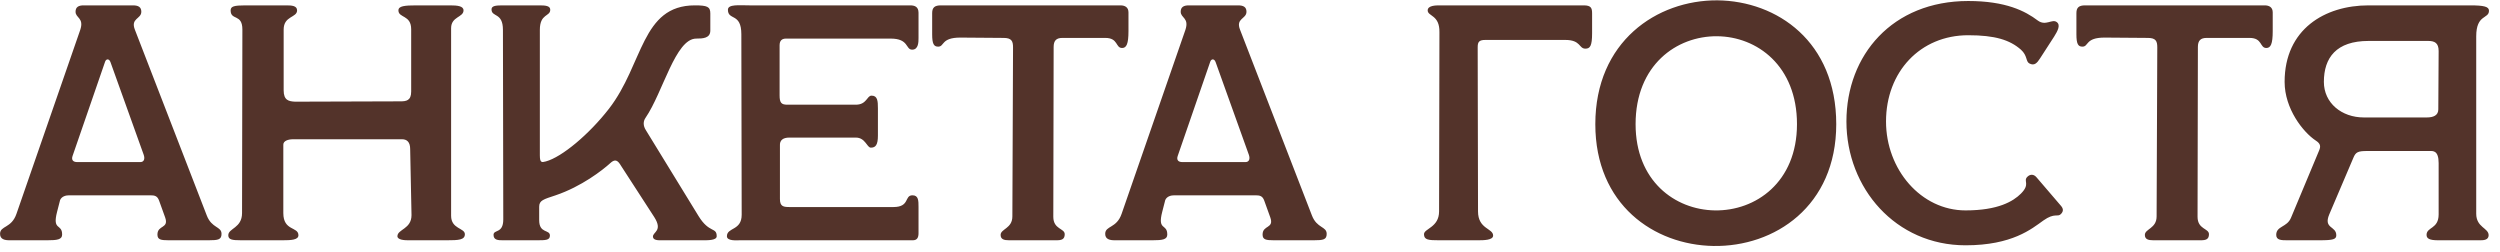 <?xml version="1.0" encoding="UTF-8"?> <svg xmlns="http://www.w3.org/2000/svg" width="149" height="15" viewBox="0 0 149 15" fill="none"><path d="M0.563 14.32C0.283 14.32 0.003 14.26 0.003 13.94C0.003 13.44 0.683 13.62 0.983 12.74L4.783 1.78C5.023 1.06 4.503 1.08 4.503 0.7C4.503 0.42 4.683 0.32 4.983 0.32H7.923C8.243 0.32 8.423 0.42 8.423 0.7C8.423 1.14 7.763 1.08 8.043 1.78L12.323 12.84C12.623 13.62 13.203 13.48 13.203 13.94C13.203 14.28 13.003 14.32 12.443 14.32H10.043C9.583 14.32 9.383 14.28 9.383 13.98C9.383 13.4 10.083 13.64 9.843 12.96L9.483 11.96C9.383 11.68 9.223 11.64 8.963 11.64H4.123C3.923 11.64 3.683 11.7 3.583 11.92L3.403 12.62C3.103 13.78 3.703 13.3 3.703 13.98C3.703 14.28 3.403 14.32 2.823 14.32H0.563ZM4.603 9.66H8.363C8.603 9.66 8.643 9.44 8.563 9.22L6.583 3.7C6.503 3.48 6.323 3.5 6.263 3.68L4.323 9.3C4.243 9.54 4.363 9.66 4.603 9.66ZM14.366 14.32C13.826 14.32 13.606 14.28 13.606 14.02C13.606 13.6 14.426 13.6 14.426 12.7L14.446 1.76C14.446 0.8 13.746 1.24 13.746 0.62C13.746 0.38 13.946 0.32 14.626 0.32H17.066C17.386 0.32 17.706 0.34 17.706 0.62C17.706 1.06 16.906 0.94 16.906 1.76V5.38C16.906 5.98 17.206 6.04 17.586 6.06L23.866 6.04C24.206 6.04 24.506 6 24.506 5.46V1.74C24.506 0.88 23.746 1.08 23.746 0.62C23.746 0.36 24.106 0.32 24.826 0.32H26.826C27.266 0.32 27.626 0.36 27.626 0.62C27.626 1.04 26.886 0.98 26.886 1.68V12.86C26.886 13.66 27.706 13.58 27.706 13.96C27.706 14.3 27.326 14.32 26.646 14.32H24.306C24.126 14.32 23.686 14.3 23.686 14.08C23.686 13.66 24.526 13.66 24.526 12.82L24.446 8.88C24.446 8.46 24.246 8.3 23.966 8.3H17.466C17.166 8.3 16.886 8.4 16.886 8.62V12.7C16.886 13.78 17.786 13.5 17.786 14.02C17.786 14.3 17.346 14.32 16.846 14.32H14.366ZM29.975 14.32C29.715 14.32 29.415 14.32 29.415 14C29.415 13.66 29.995 13.94 29.995 13.08L29.975 1.78C29.975 0.72 29.295 1.04 29.295 0.56C29.295 0.36 29.515 0.32 29.935 0.32H32.135C32.495 0.32 32.795 0.34 32.795 0.58C32.795 1 32.175 0.8 32.175 1.78V9.26C32.175 9.72 32.295 9.68 32.535 9.62C33.495 9.36 35.115 8 36.295 6.48C38.355 3.82 38.215 0.32 41.415 0.32C42.155 0.32 42.335 0.4 42.335 0.8V1.82C42.335 2.28 41.895 2.3 41.495 2.3C40.255 2.3 39.515 5.5 38.475 7.02C38.335 7.22 38.315 7.48 38.495 7.76L41.635 12.88C42.275 13.92 42.715 13.52 42.715 14.08C42.715 14.34 42.135 14.32 41.835 14.32H39.415C39.275 14.32 38.915 14.34 38.915 14.1C38.915 13.82 39.515 13.76 38.995 12.94L36.935 9.76C36.755 9.5 36.595 9.52 36.375 9.72C35.915 10.14 34.655 11.12 33.115 11.64C32.395 11.88 32.135 11.94 32.135 12.32V13.12C32.135 13.94 32.775 13.66 32.775 14.04C32.775 14.32 32.515 14.32 31.995 14.32H29.975ZM44.104 14.32C43.924 14.32 43.324 14.38 43.324 14.08C43.324 13.54 44.204 13.76 44.204 12.8L44.184 2.04C44.184 0.74 43.384 1.24 43.384 0.58C43.384 0.24 44.064 0.32 44.664 0.32H54.244C54.484 0.32 54.744 0.38 54.744 0.76V2.26C54.744 2.5 54.744 2.96 54.364 2.96C53.964 2.96 54.184 2.3 53.084 2.3H46.844C46.604 2.3 46.464 2.42 46.464 2.7V5.68C46.464 6.12 46.564 6.24 46.924 6.24H51.004C51.664 6.24 51.664 5.7 51.944 5.7C52.304 5.7 52.324 6.02 52.324 6.46V8.08C52.324 8.64 52.184 8.8 51.904 8.8C51.664 8.8 51.584 8.2 51.004 8.2H47.044C46.664 8.2 46.464 8.36 46.484 8.68V11.86C46.484 12.32 46.704 12.34 47.084 12.34H53.244C54.244 12.34 53.884 11.64 54.384 11.64C54.744 11.64 54.744 11.96 54.744 12.34V13.9C54.744 14.18 54.644 14.32 54.404 14.32H44.104ZM60.137 14.32C59.837 14.32 59.637 14.26 59.637 14C59.637 13.64 60.337 13.62 60.337 12.9L60.377 2.82C60.377 2.46 60.297 2.26 59.817 2.26L57.237 2.24C56.077 2.24 56.297 2.78 55.917 2.78C55.657 2.78 55.557 2.62 55.557 2.04V0.78C55.557 0.44 55.717 0.32 56.077 0.32H66.777C67.057 0.32 67.257 0.44 67.257 0.74V1.86C67.257 2.62 67.137 2.86 66.877 2.86C66.477 2.86 66.657 2.26 65.877 2.26H63.317C62.957 2.26 62.797 2.42 62.797 2.8L62.777 12.92C62.777 13.68 63.457 13.6 63.457 13.96C63.457 14.26 63.277 14.32 62.977 14.32H60.137ZM66.43 14.32C66.15 14.32 65.87 14.26 65.87 13.94C65.87 13.44 66.55 13.62 66.85 12.74L70.65 1.78C70.89 1.06 70.37 1.08 70.37 0.7C70.37 0.42 70.55 0.32 70.85 0.32H73.79C74.11 0.32 74.29 0.42 74.29 0.7C74.29 1.14 73.63 1.08 73.91 1.78L78.19 12.84C78.49 13.62 79.07 13.48 79.07 13.94C79.07 14.28 78.87 14.32 78.31 14.32H75.91C75.45 14.32 75.25 14.28 75.25 13.98C75.25 13.4 75.95 13.64 75.71 12.96L75.35 11.96C75.25 11.68 75.09 11.64 74.83 11.64H69.99C69.79 11.64 69.55 11.7 69.45 11.92L69.27 12.62C68.97 13.78 69.57 13.3 69.57 13.98C69.57 14.28 69.27 14.32 68.69 14.32H66.43ZM70.47 9.66H74.23C74.47 9.66 74.51 9.44 74.43 9.22L72.45 3.7C72.37 3.48 72.19 3.5 72.13 3.68L70.19 9.3C70.11 9.54 70.23 9.66 70.47 9.66ZM85.749 14.32C85.15 14.32 84.87 14.3 84.87 13.96C84.87 13.62 85.769 13.56 85.769 12.6L85.79 1.92C85.809 0.88 85.09 0.98 85.09 0.62C85.09 0.32 85.59 0.32 85.809 0.32H94.389C94.829 0.32 94.889 0.48 94.889 0.8V1.98C94.889 2.74 94.769 2.9 94.49 2.9C94.09 2.9 94.23 2.38 93.29 2.38H88.529C88.15 2.38 88.07 2.5 88.07 2.82L88.09 12.6C88.09 13.66 88.99 13.6 88.99 14.04C88.99 14.32 88.409 14.32 88.09 14.32H85.749ZM95.081 7.4C95.081 2.48 98.74 0 102.36 0.02C105.92 0.06 109.44 2.48 109.44 7.4C109.44 12.3 105.76 14.72 102.12 14.66C98.581 14.6 95.081 12.2 95.081 7.4ZM97.481 7.4C97.481 10.78 99.82 12.5 102.2 12.54C104.64 12.58 107.1 10.86 107.1 7.4C107.1 3.92 104.72 2.18 102.34 2.16C99.921 2.14 97.481 3.88 97.481 7.4ZM117.147 14.62C112.987 14.62 110.047 11.22 110.047 7.24C110.047 3.28 112.787 0.06 117.307 0.06C119.547 0.06 120.707 0.66 121.447 1.22C121.927 1.58 122.307 1.1 122.587 1.32C122.827 1.5 122.627 1.86 122.427 2.18L121.587 3.48C121.407 3.76 121.247 3.94 120.947 3.78C120.727 3.66 120.847 3.32 120.447 2.96C119.787 2.38 118.907 2.1 117.307 2.1C114.447 2.1 112.407 4.28 112.407 7.24C112.407 10.1 114.487 12.54 117.147 12.54C119.087 12.54 119.987 12 120.447 11.54C121.027 10.96 120.567 10.8 120.827 10.54C121.007 10.36 121.227 10.38 121.387 10.58L122.827 12.26C122.967 12.42 123.007 12.58 122.827 12.76C122.627 12.96 122.467 12.66 121.787 13.14C121.087 13.64 119.927 14.62 117.147 14.62ZM128.334 14.32C128.034 14.32 127.834 14.26 127.834 14C127.834 13.64 128.534 13.62 128.534 12.9L128.574 2.82C128.574 2.46 128.494 2.26 128.014 2.26L125.434 2.24C124.274 2.24 124.494 2.78 124.114 2.78C123.854 2.78 123.754 2.62 123.754 2.04V0.78C123.754 0.44 123.914 0.32 124.274 0.32H134.974C135.254 0.32 135.454 0.44 135.454 0.74V1.86C135.454 2.62 135.334 2.86 135.074 2.86C134.674 2.86 134.854 2.26 134.074 2.26H131.514C131.154 2.26 130.994 2.42 130.994 2.8L130.974 12.92C130.974 13.68 131.654 13.6 131.654 13.96C131.654 14.26 131.474 14.32 131.174 14.32H128.334ZM147.823 14.32H145.303C144.803 14.32 144.623 14.22 144.623 14C144.623 13.52 145.343 13.66 145.343 12.78V9.72C145.343 8.96 145.003 9 144.823 9H141.083C140.543 9 140.403 9.06 140.263 9.4L138.823 12.78C138.463 13.64 139.243 13.46 139.243 14.02C139.243 14.26 139.063 14.32 138.263 14.32H136.323C135.983 14.32 135.663 14.32 135.663 14C135.663 13.46 136.303 13.56 136.543 12.98L138.223 8.96C138.323 8.72 138.303 8.56 138.023 8.38C137.263 7.88 136.163 6.48 136.163 4.88C136.163 1.74 138.563 0.32 141.163 0.32H147.223C148.063 0.32 148.343 0.4 148.343 0.64C148.343 1.14 147.583 0.84 147.583 2.16V12.74C147.583 13.56 148.323 13.58 148.323 14.02C148.323 14.32 147.983 14.32 147.823 14.32ZM144.643 7C145.023 7 145.323 6.88 145.323 6.52L145.343 3.04C145.343 2.56 145.103 2.44 144.723 2.44H141.163C139.243 2.44 138.503 3.44 138.503 4.88C138.503 6.14 139.563 7 140.883 7H144.643Z" fill="#53332A"></path></svg> 